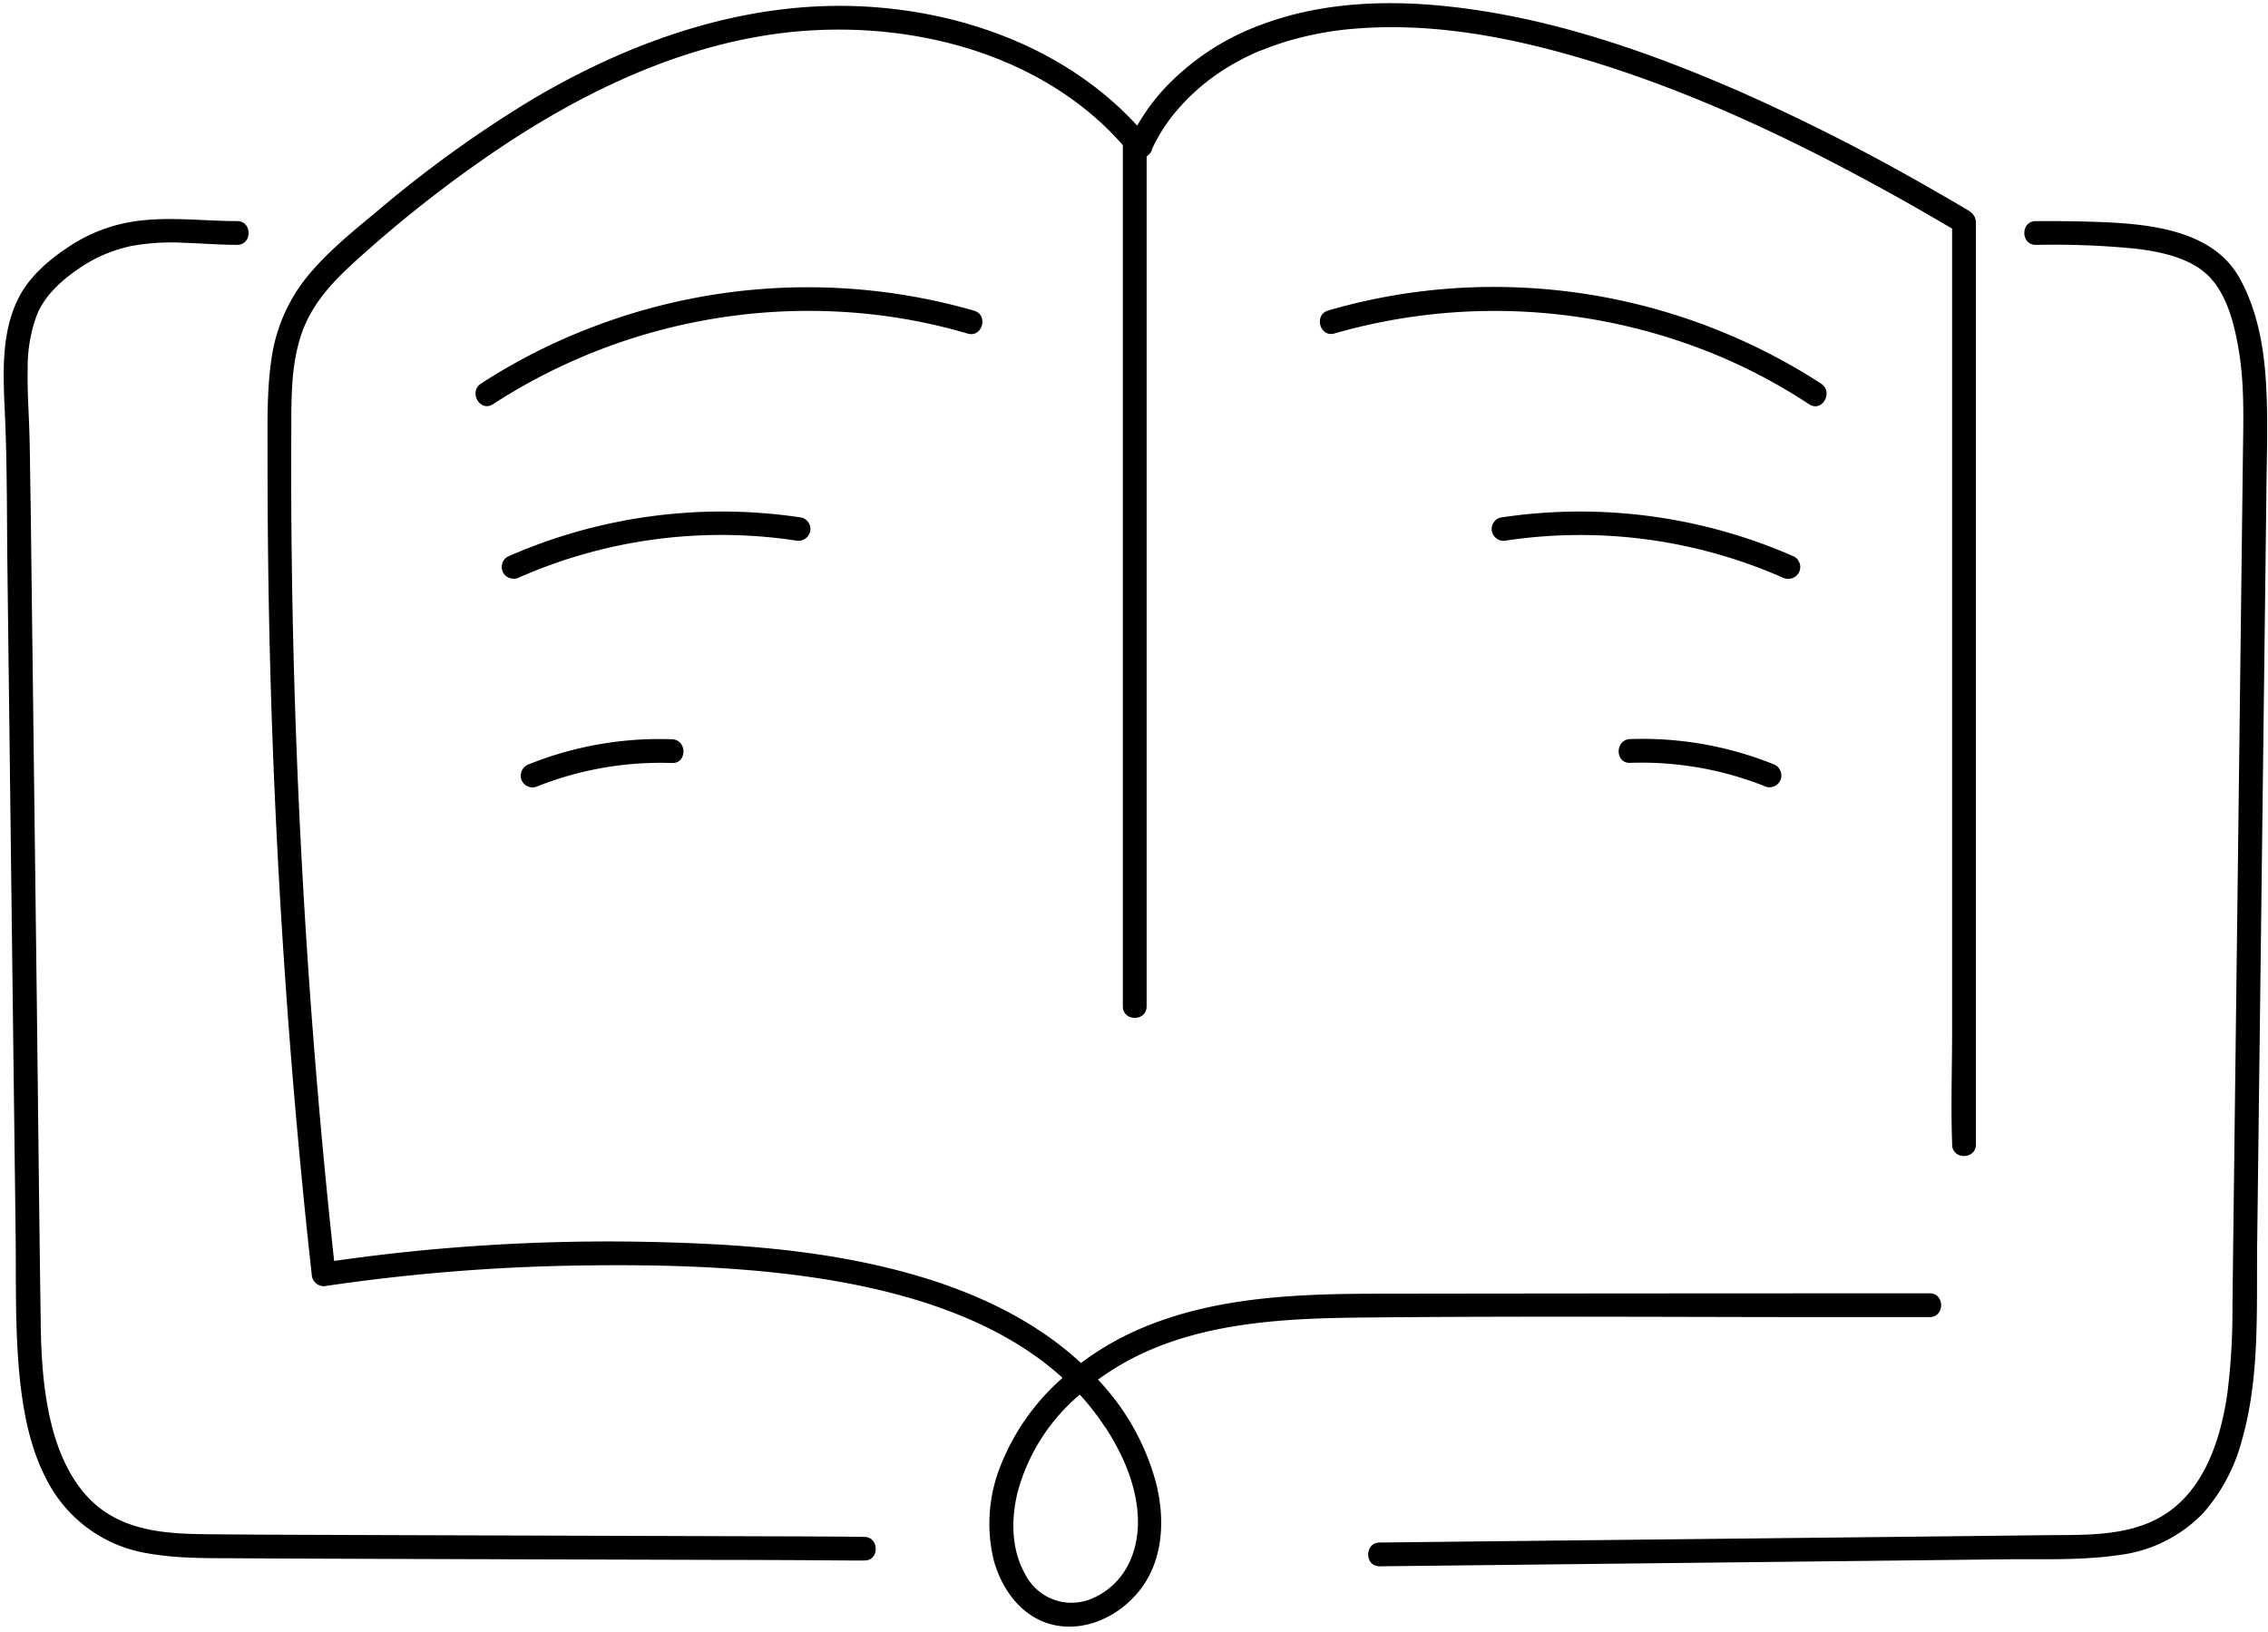 <?xml version="1.0" encoding="UTF-8" standalone="no"?><svg xmlns="http://www.w3.org/2000/svg" xmlns:xlink="http://www.w3.org/1999/xlink" data-name="Layer 1" fill="#000000" height="308.9" preserveAspectRatio="xMidYMid meet" version="1" viewBox="-0.7 -0.6 429.2 308.9" width="429.2" zoomAndPan="magnify"><g id="change1_1"><path d="M256.47,248.75c32-.34,64-.06,96-.09h12c2.9,0,2.9-4.51,0-4.5q-51.54,0-103.07.07c-15.42,0-31.44.38-45.87,6.44a54.69,54.69,0,0,0-11.66,6.67,60.66,60.66,0,0,0-7.06-5.6c-9.89-6.73-21.51-10.74-33.14-13.23-13.41-2.88-27.18-3.75-40.87-4.07a367.14,367.14,0,0,0-50.49,2.32c-3.27.38-6.53.81-9.78,1.27q-4.2-38.67-6.23-77.54-2.1-40.12-1.87-80.31c0-5.93,0-12,1.95-17.66s5.92-9.84,10.17-13.69A239.9,239.9,0,0,1,93.43,27.71C111.56,15.5,132.37,5.93,154.52,5.07c19.32-.75,39.69,4.73,53.94,18.31,1.16,1.11,2.26,2.28,3.33,3.48v163c0,2.89,4.5,2.9,4.5,0V29a2.62,2.62,0,0,0,1-1.19,1.21,1.21,0,0,1,0-.14l.14-.31q.15-.34.33-.69a30.91,30.91,0,0,1,2.52-4.16l.41-.58c.09-.12.28-.35.37-.48.33-.4.65-.81,1-1.2.84-1,1.74-1.93,2.68-2.84.54-.51,1.08-1,1.64-1.48.26-.23.52-.45.79-.66l.73-.58a45.1,45.1,0,0,1,4-2.73,47.24,47.24,0,0,1,5-2.6l.61-.27.16-.07.09,0c.49-.19,1-.39,1.46-.57,1-.39,2.05-.74,3.09-1.07a61.77,61.77,0,0,1,14-2.6c14.11-1.06,28.28,1.57,41.78,5.52,21.85,6.39,42.56,16.43,62.35,27.58,2.77,1.56,5.53,3.17,8.28,4.78V194.51c0,7-.25,14.12,0,21.15V216c0,2.89,4.5,2.9,4.5,0V44c0-.76,0-1.52,0-2.29,0-.11,0-.24,0-.36-.14-1.44-1.06-1.91-2.21-2.59q-2.68-1.59-5.39-3.13a387.32,387.32,0,0,0-37.29-19C310.59,8.9,291.89,2.47,272.52.53,261-.63,248.94-.06,238,4.07a47.41,47.41,0,0,0-18.49,12.24,37.67,37.67,0,0,0-5,6.87C201.41,8.88,182.14,1.69,163,.64,140.6-.59,118.89,7,99.86,18.31A226,226,0,0,0,71,39.1C66.5,42.84,61.84,46.57,58.06,51a31.76,31.76,0,0,0-7.37,16.2c-.94,6.26-.75,12.65-.76,19q0,10.28.13,20.56.27,20.55,1.15,41.1,1.78,41.4,6,82.65c.35,3.35.71,6.71,1.08,10.06a2.3,2.3,0,0,0,2.84,2.17,364.93,364.93,0,0,1,47.61-3.84c14.19-.22,28.57.09,42.64,2,17,2.32,36,7.4,49,19.26a43.22,43.22,0,0,0-11.61,16.32,29.48,29.48,0,0,0-1.43,18.12c1.52,5.68,5.49,11.1,11.53,12.35,6.26,1.29,12.59-1.93,16.33-6.88,4.29-5.66,4.57-13.3,2.88-20a45.49,45.49,0,0,0-11-19.58,52.31,52.31,0,0,1,7.21-4.38C227.23,249.68,242.28,248.91,256.47,248.75Zm-48,20.75c3.36,5.16,6,11.15,6.17,17.38s-2.45,12.14-8.25,14.84a9.81,9.81,0,0,1-13-4.25c-2.77-4.78-2.79-10.67-1.46-15.89a36.64,36.64,0,0,1,11.71-18.25A47.16,47.16,0,0,1,208.43,269.5Z" fill="#000000"/></g><g id="change1_2"><path d="M162.85,290.25c-6.37-.08-12.74-.09-19.11-.11l-32-.1L77,289.93l-27.95-.1-8.3-.06c-7.17-.06-14.91,0-21.18-4C14.05,282.23,11,276.14,9.31,270,7.47,263.19,7.06,256.11,7,249.12c-.3-20.49-.5-41-.75-61.48s-.51-41-.76-61.48q-.2-15.5-.38-31C5,90.4,5,85.61,4.85,80.84c-.13-3.87-.4-7.74-.31-11.61A28.19,28.19,0,0,1,6.38,58.74c1.54-3.55,4.58-6.26,7.71-8.43a27.53,27.53,0,0,1,10.29-4.4,43.13,43.13,0,0,1,10-.55c3.27.11,6.53.37,9.79.38,2.9,0,2.9-4.5,0-4.5-7,0-14-1.06-21,.33a30.42,30.42,0,0,0-10.84,4.51c-3.56,2.36-7.13,5.34-9.21,9.13C-.66,62.1-.09,70.48.24,78.07c.43,9.77.35,19.57.47,29.35q.39,31.37.77,62.73l.78,63c.1,8.83-.13,17.74.73,26.53.7,7.19,2.12,14.56,5.76,20.89A26.12,26.12,0,0,0,26.8,293.29c5.38,1,10.89,1,16.35,1,8,.06,16.05.08,24.07.11l34.54.11,34.29.1c7.94,0,15.88.05,23.82.11,1,0,2,0,3,0C165.75,294.78,165.75,290.28,162.85,290.25Z" fill="#000000"/></g><g id="change1_3"><path d="M428.1,71.52c-.43-6.75-1.68-13.56-5-19.53-5.46-9.77-18.93-10.36-28.79-10.65-3.25-.1-6.5-.1-9.75-.1-2.9,0-2.9,4.5,0,4.5a158.42,158.42,0,0,1,18.87.72c4.38.52,9.37,1.54,12.85,4.3,4.25,3.37,5.84,9.77,6.7,15,1.1,6.57.85,13.32.77,20q-.56,46-1.13,92l-.57,46q-.14,11.49-.28,23a124.59,124.59,0,0,1-.95,16.26c-1.39,9.68-5,20.32-14.7,24.49-6.15,2.64-13.17,2.35-19.72,2.42l-22.91.26-91.64,1-11.46.13c-2.89,0-2.9,4.53,0,4.5l94.13-1.05,23.91-.27c7.29-.08,14.74.25,22-.83a26.52,26.52,0,0,0,15.83-7.95,33.82,33.82,0,0,0,7.31-13.79c3.43-12,2.73-24.88,2.88-37.19q.29-23.49.58-47,.58-47.23,1.16-94.47C428.24,86,428.56,78.71,428.1,71.52Z" fill="#000000"/></g><g id="change1_4"><path d="M162.42,58.7a105.24,105.24,0,0,1,20,3.83c2.79.82,4-3.53,1.2-4.34a113.93,113.93,0,0,0-74.19,3.89A110.65,110.65,0,0,0,90.32,72c-2.41,1.58-.16,5.48,2.28,3.89A109.8,109.8,0,0,1,162.42,58.7Z" fill="#000000"/></g><g id="change1_5"><path d="M149.82,101.68a2.32,2.32,0,0,0,2.77-1.57A2.26,2.26,0,0,0,151,97.35a100.48,100.48,0,0,0-55.64,7.4,2.27,2.27,0,0,0-.81,3.08,2.31,2.31,0,0,0,3.08.81A95,95,0,0,1,149.82,101.68Z" fill="#000000"/></g><g id="change1_6"><path d="M99.48,144a2.33,2.33,0,0,0-1.57,2.76,2.27,2.27,0,0,0,2.77,1.58,63.2,63.2,0,0,1,25.79-4.54c2.89.1,2.89-4.4,0-4.5A66.45,66.45,0,0,0,99.48,144Z" fill="#000000"/></g><g id="change1_7"><path d="M343.93,72a113.89,113.89,0,0,0-72.1-17.84,111.05,111.05,0,0,0-21.17,4c-2.78.81-1.6,5.16,1.19,4.34a109.86,109.86,0,0,1,71.8,3.89,105,105,0,0,1,18,9.51C344.09,77.52,346.34,73.63,343.93,72Z" fill="#000000"/></g><g id="change1_8"><path d="M339.68,107.83a2.27,2.27,0,0,0-.81-3.08,100.45,100.45,0,0,0-55.63-7.4,2.26,2.26,0,0,0-1.58,2.76,2.3,2.3,0,0,0,2.77,1.57,95,95,0,0,1,52.17,7A2.33,2.33,0,0,0,339.68,107.83Z" fill="#000000"/></g><g id="change1_9"><path d="M307.79,139.27c-2.89.1-2.9,4.6,0,4.5a63.18,63.18,0,0,1,25.78,4.54,2.27,2.27,0,0,0,2.77-1.58,2.3,2.3,0,0,0-1.57-2.76A66.4,66.4,0,0,0,307.79,139.27Z" fill="#000000"/></g></svg>